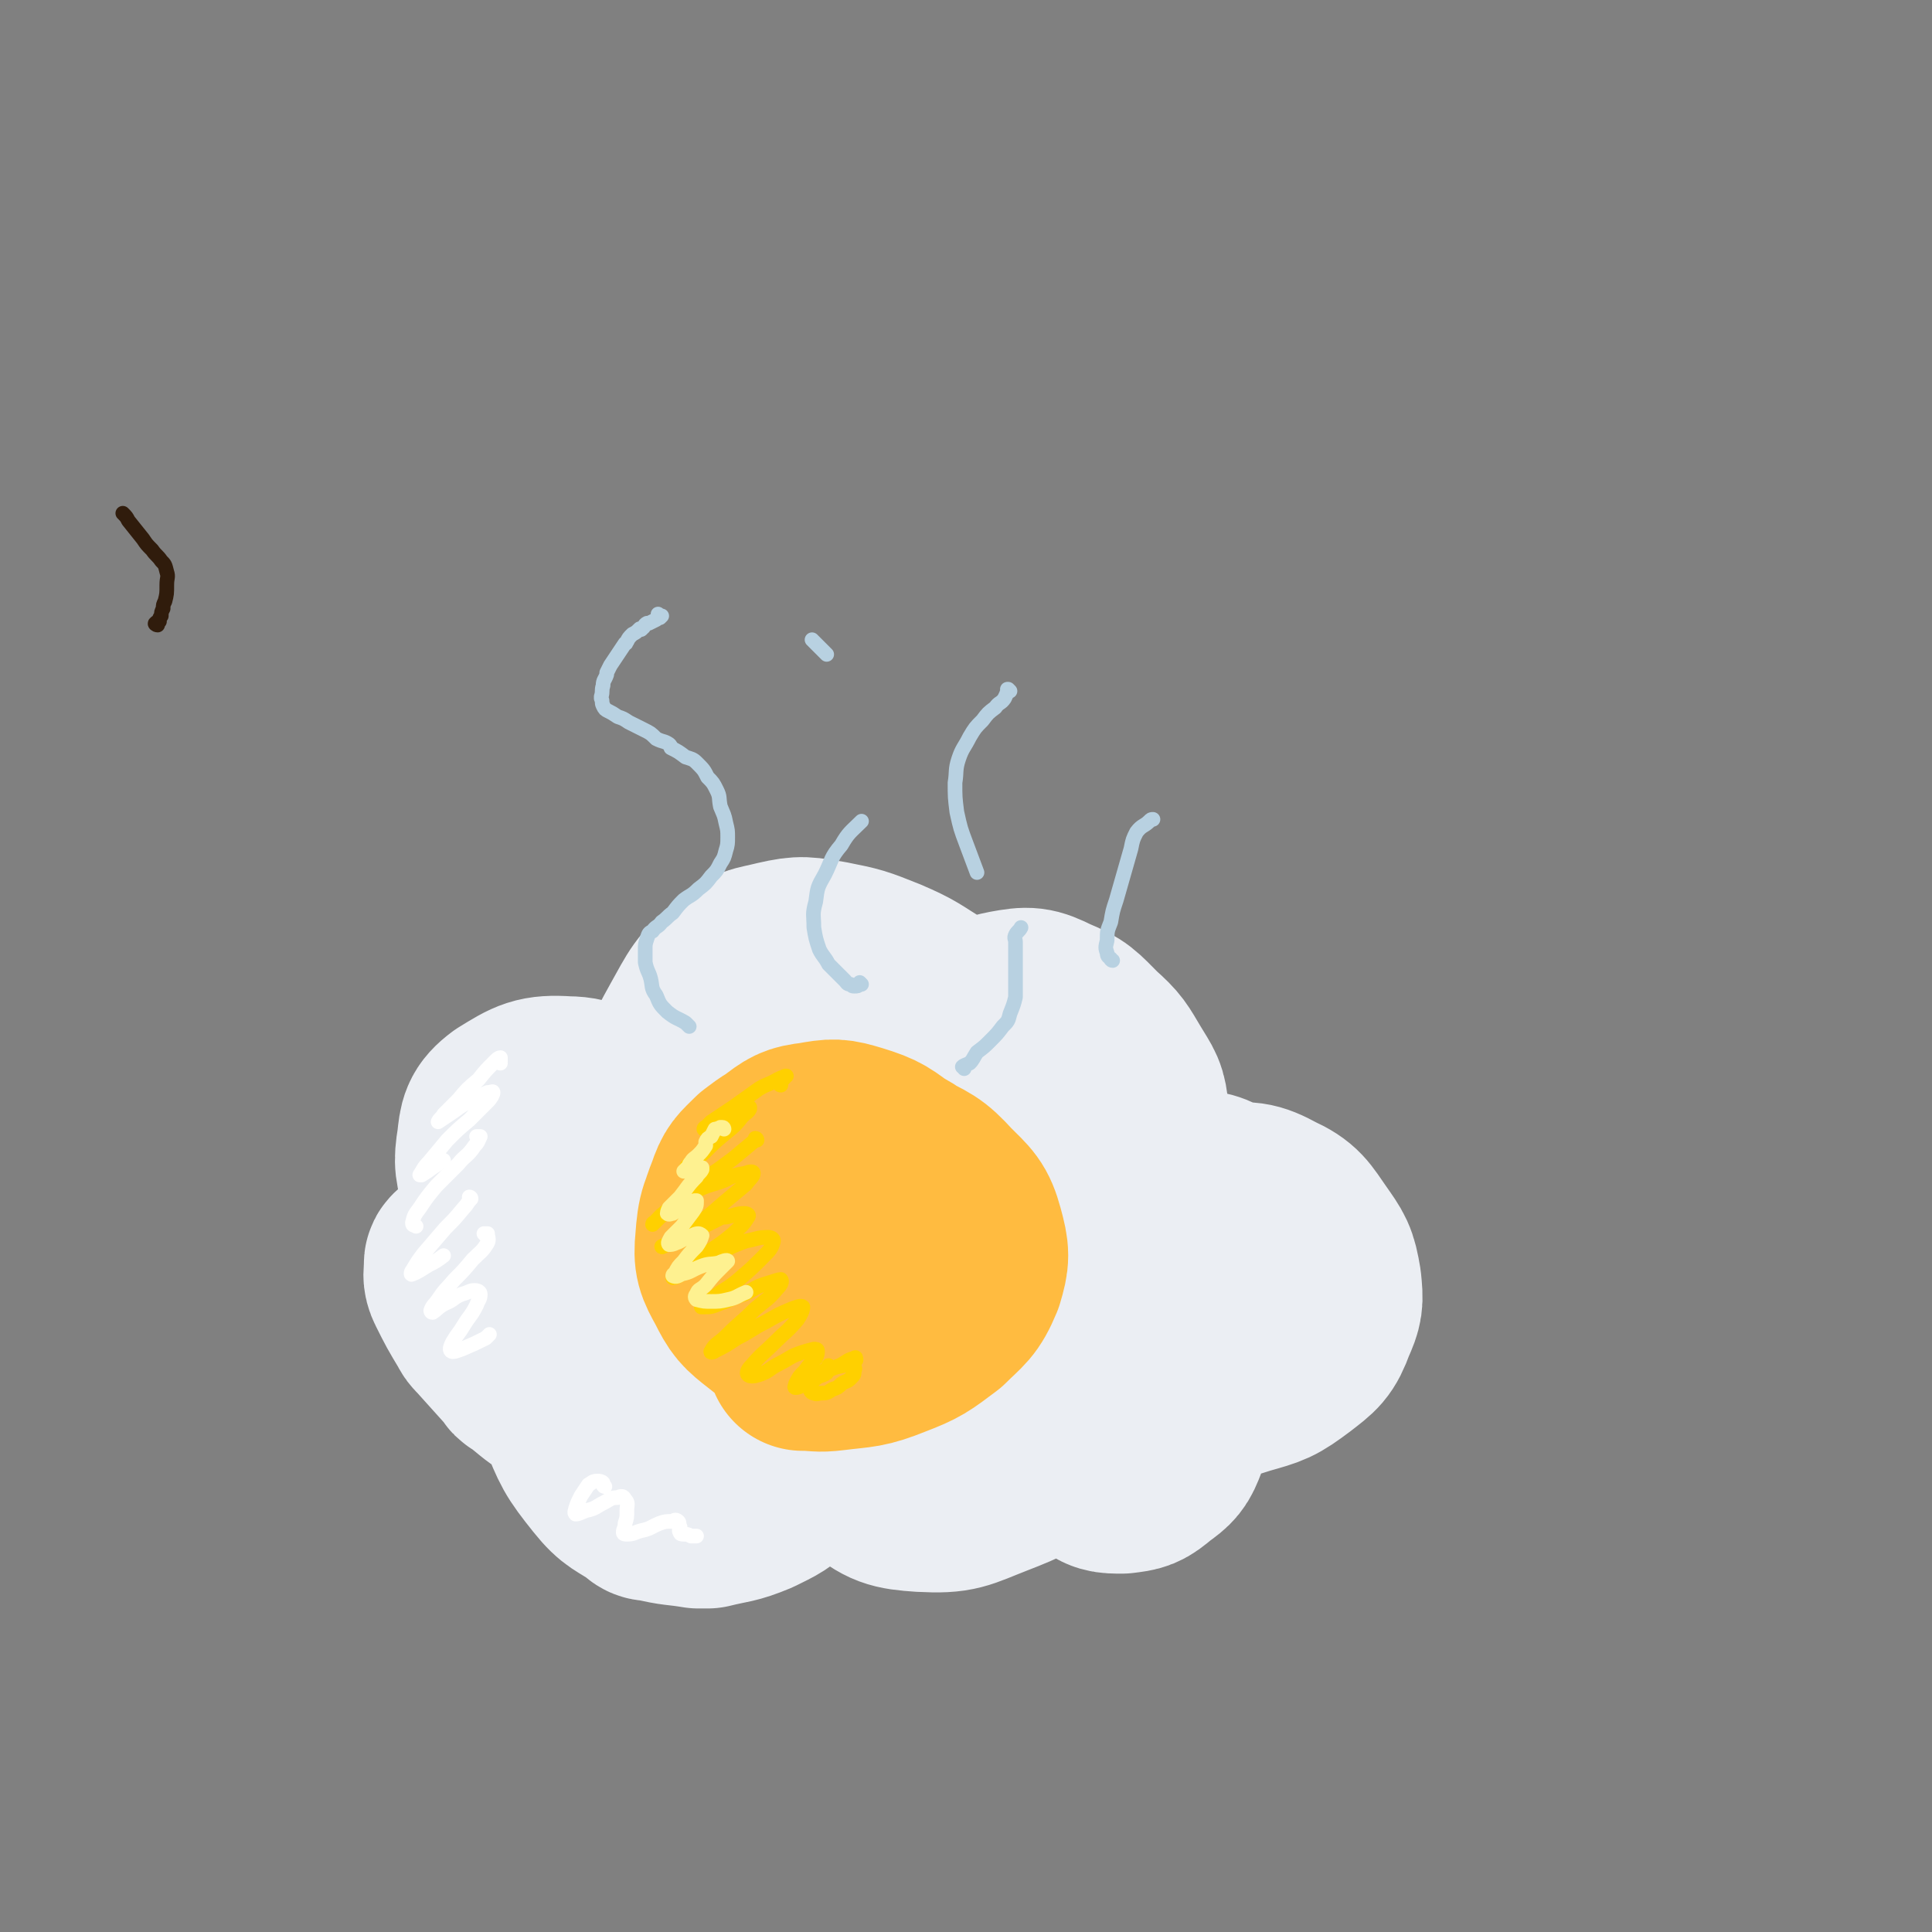 <svg viewBox='0 0 1054 1054' version='1.1' xmlns='http://www.w3.org/2000/svg' xmlns:xlink='http://www.w3.org/1999/xlink'><rect x="0" y="0" width="1054" height="1054" fill="#808080" stroke="none"/><g fill='none' stroke='rgb(235,238,243)' stroke-width='105' stroke-linecap='round' stroke-linejoin='round'><path d='M338,734c0,0 -1,0 -1,-1 0,0 0,1 0,1 0,0 0,0 0,0 -2,1 -2,2 -5,3 -2,1 -2,1 -5,2 -3,1 -4,1 -7,0 -4,0 -5,-1 -8,-3 -4,-3 -4,-3 -8,-8 -3,-5 -3,-6 -6,-12 -2,-7 -3,-7 -3,-14 1,-9 1,-10 6,-18 5,-9 6,-10 14,-18 8,-8 8,-8 18,-13 8,-4 9,-5 17,-5 8,-1 9,-1 17,1 7,3 7,3 13,8 5,5 5,5 8,12 2,5 2,6 0,11 -2,6 -3,7 -9,11 -7,6 -7,7 -15,10 -9,4 -10,4 -19,4 -8,-1 -9,-1 -16,-5 -8,-5 -9,-5 -14,-13 -5,-10 -5,-11 -6,-22 -1,-11 -1,-12 1,-22 3,-11 3,-11 10,-20 6,-9 7,-9 15,-15 9,-6 10,-7 20,-9 10,-3 11,-3 21,0 10,3 11,4 18,10 7,6 8,7 12,15 3,7 3,8 2,16 0,7 -1,8 -6,14 -4,6 -5,6 -12,9 -6,3 -7,4 -14,3 -6,-2 -8,-3 -11,-9 -5,-10 -5,-11 -5,-23 -1,-17 0,-18 4,-34 5,-19 5,-20 15,-38 9,-16 9,-18 23,-30 9,-8 11,-7 23,-10 13,-3 14,-2 27,0 15,3 15,3 30,9 14,6 14,7 27,15 12,8 13,8 21,18 7,8 7,9 10,19 2,8 2,8 1,16 -1,7 -2,7 -6,12 -4,5 -4,5 -10,7 -4,1 -6,1 -9,-2 -4,-3 -4,-5 -4,-11 -1,-10 -2,-12 2,-21 6,-13 6,-15 16,-25 8,-7 10,-8 20,-10 11,-2 13,-2 23,3 12,5 12,6 22,16 9,8 9,9 15,19 6,10 7,10 8,21 2,11 2,13 -3,23 -5,12 -7,12 -17,21 -13,10 -14,11 -29,17 -15,6 -16,6 -31,7 -15,0 -16,0 -29,-4 -14,-5 -13,-7 -25,-15 -10,-5 -10,-5 -18,-12 -5,-5 -7,-5 -9,-12 -1,-5 0,-7 3,-11 6,-5 7,-6 15,-6 11,0 12,1 23,5 13,5 14,5 24,14 8,7 9,9 12,19 2,12 3,14 -2,25 -6,15 -8,15 -20,26 -12,13 -13,13 -28,22 -12,6 -13,7 -25,7 -12,1 -14,1 -23,-4 -13,-7 -13,-8 -22,-20 -7,-10 -9,-11 -11,-22 -1,-10 0,-13 6,-21 8,-11 10,-11 23,-18 17,-8 17,-8 36,-11 20,-4 21,-4 42,-2 19,1 21,1 38,9 15,7 16,9 27,21 12,13 13,13 19,29 7,15 7,16 7,32 1,15 1,17 -5,31 -7,16 -8,17 -21,29 -14,13 -16,14 -34,21 -18,7 -19,9 -38,8 -15,-1 -18,-2 -29,-11 -12,-9 -12,-11 -18,-25 -4,-10 -4,-12 -1,-22 5,-12 7,-14 18,-22 16,-11 17,-12 36,-17 22,-6 23,-6 45,-5 21,1 22,1 43,9 16,6 18,6 30,18 9,8 10,10 13,21 3,11 2,12 -1,23 -3,8 -4,9 -11,14 -7,6 -8,6 -16,7 -7,0 -10,0 -14,-5 -6,-10 -5,-13 -5,-26 0,-21 0,-22 5,-42 6,-21 6,-22 17,-39 10,-15 11,-16 25,-26 12,-9 14,-10 28,-13 12,-2 15,-2 26,4 11,5 12,8 19,18 7,10 8,11 10,23 1,10 1,11 -3,20 -4,11 -6,12 -15,19 -12,9 -13,9 -27,13 -16,5 -17,6 -34,4 -15,-1 -18,0 -28,-9 -13,-11 -13,-14 -18,-29 -6,-17 -6,-19 -4,-37 1,-13 1,-15 9,-24 6,-9 9,-9 20,-11 11,-3 13,-3 25,0 12,2 14,2 23,10 9,8 9,10 13,22 2,10 3,12 -1,22 -5,11 -7,12 -17,20 -14,12 -14,12 -31,20 -22,9 -23,11 -47,15 -24,4 -25,3 -50,0 -23,-3 -23,-5 -45,-13 -15,-6 -15,-8 -30,-13 -9,-3 -10,-6 -18,-4 -4,1 -5,4 -7,9 -2,8 -1,9 0,17 0,11 2,11 2,21 1,9 2,10 0,18 -3,8 -4,9 -10,15 -8,8 -9,8 -19,13 -12,5 -13,4 -25,7 -3,0 -3,0 -5,0 -12,-2 -12,-1 -24,-4 -3,0 -3,0 -5,-2 -10,-7 -12,-6 -20,-16 -12,-15 -12,-16 -19,-33 -5,-10 -3,-11 -5,-21 0,-2 0,-2 0,-4 1,-8 1,-8 2,-15 1,-1 0,-2 1,-2 6,-5 6,-7 14,-9 10,-3 11,-3 21,0 11,3 12,4 21,11 6,4 8,5 10,11 2,4 1,6 -2,9 -4,6 -6,5 -12,9 -2,1 -2,1 -4,1 -10,3 -10,5 -20,5 -15,0 -16,-1 -31,-4 -3,0 -3,0 -5,-2 -8,-5 -8,-6 -16,-12 -2,-1 -2,-1 -3,-3 -9,-10 -9,-10 -18,-20 -2,-2 -2,-2 -3,-4 -6,-10 -6,-10 -11,-20 -2,-4 -1,-5 -1,-10 0,-1 0,-1 1,-2 7,-6 6,-7 13,-12 16,-12 16,-12 34,-21 13,-6 14,-6 28,-9 8,-2 10,-3 17,-1 3,1 4,4 3,8 -1,7 -3,8 -9,13 -8,6 -9,5 -17,10 -2,1 -2,1 -4,1 -11,1 -12,3 -22,1 -6,-1 -6,-3 -11,-6 -2,-1 -2,-1 -3,-3 -5,-10 -7,-10 -10,-21 -3,-12 -4,-13 -2,-25 1,-9 1,-12 9,-18 13,-8 16,-10 31,-9 14,0 14,5 28,10 '/></g>
<g fill='none' stroke='rgb(255,187,64)' stroke-width='105' stroke-linecap='round' stroke-linejoin='round'><path d='M456,716c0,0 0,-1 -1,-1 -3,-1 -3,0 -6,0 -4,-1 -5,-1 -9,-3 -5,-3 -5,-2 -10,-6 -5,-5 -5,-5 -9,-11 -3,-5 -4,-6 -4,-12 0,-8 0,-9 4,-16 3,-7 4,-8 10,-13 6,-5 7,-5 14,-8 7,-2 8,-3 15,-2 10,0 10,1 19,4 8,4 9,4 15,10 4,6 4,7 5,15 1,7 1,8 -2,15 -3,7 -4,8 -11,12 -8,6 -8,6 -18,9 -11,3 -12,4 -24,4 -11,0 -12,1 -23,-3 -9,-4 -11,-5 -15,-13 -5,-9 -4,-11 -4,-23 -1,-11 -1,-12 3,-22 3,-9 4,-9 11,-16 8,-6 9,-7 19,-10 11,-3 11,-3 23,-2 13,1 14,1 25,7 11,5 12,6 19,15 7,8 7,9 10,18 3,9 4,10 2,19 -2,9 -3,10 -9,17 -8,10 -9,10 -20,17 -11,6 -12,6 -24,9 -11,2 -12,3 -22,1 -11,-3 -11,-4 -20,-11 -9,-7 -10,-8 -15,-18 -5,-9 -6,-11 -5,-21 1,-14 2,-16 9,-28 7,-12 8,-12 18,-20 8,-6 9,-7 18,-8 11,-2 12,-2 22,1 13,4 13,5 24,13 13,7 14,6 24,17 9,9 11,10 14,21 3,11 3,13 0,23 -5,12 -7,12 -16,21 -12,9 -13,10 -26,15 -15,6 -16,5 -32,7 -8,1 -8,0 -16,0 '/></g>
<g fill='none' stroke='rgb(255,208,0)' stroke-width='8' stroke-linecap='round' stroke-linejoin='round'><path d='M426,592c0,0 -1,0 -1,-1 0,0 1,0 1,-1 0,0 0,0 0,0 1,-1 1,-1 2,-2 0,-1 0,-1 1,-1 0,0 0,0 0,0 0,0 0,0 0,0 -3,1 -3,1 -5,2 -5,3 -5,2 -10,5 -7,5 -7,5 -14,10 -6,4 -6,4 -12,8 -2,2 -2,2 -4,4 0,0 0,-1 1,-1 3,-2 3,-2 6,-4 2,-2 2,-2 5,-3 3,-1 3,-2 7,-2 3,-1 3,-1 6,-2 0,0 0,1 0,1 -1,2 -2,2 -4,4 -4,5 -4,5 -9,9 -6,5 -6,5 -12,11 -4,3 -4,3 -8,6 -1,1 -2,2 -1,2 0,0 1,-1 3,-2 1,0 1,0 2,-1 '/><path d='M413,622c0,0 0,-1 -1,-1 0,0 0,0 0,1 -6,5 -6,5 -12,10 -8,6 -8,6 -17,12 -8,6 -8,7 -15,13 -6,5 -6,5 -11,10 -1,0 -1,1 -1,1 4,-4 4,-5 9,-8 7,-5 7,-6 14,-10 8,-4 8,-3 16,-6 6,-3 6,-3 12,-4 2,-1 4,-1 4,0 0,2 -2,3 -4,6 -6,5 -6,5 -12,10 -8,7 -8,7 -17,14 -6,4 -7,4 -13,8 -2,1 -4,3 -4,2 0,0 2,-1 5,-2 4,-3 4,-3 9,-5 5,-3 5,-3 11,-5 4,-2 4,-2 8,-4 1,0 1,0 2,0 5,-1 6,-2 10,-2 2,0 3,1 2,2 -3,5 -4,5 -8,9 -7,6 -8,6 -15,11 -7,5 -7,5 -14,11 -2,1 -4,2 -4,2 2,0 5,-2 8,-4 9,-4 8,-5 17,-9 7,-4 7,-4 15,-7 6,-1 6,-2 12,-2 2,0 3,1 3,2 -1,4 -2,5 -6,9 -6,6 -6,6 -13,12 -7,6 -8,5 -15,11 -3,2 -4,2 -5,4 -1,0 0,0 1,0 4,0 4,0 9,-2 6,-2 6,-3 13,-5 6,-3 6,-4 13,-6 3,-1 6,-2 7,-2 1,1 0,3 -2,5 -5,6 -6,6 -12,11 -8,8 -8,7 -16,15 -4,4 -6,4 -8,8 -1,1 1,1 2,0 6,-3 6,-3 12,-7 8,-4 8,-5 16,-9 7,-4 7,-4 14,-7 3,-1 5,-2 6,-1 0,2 -1,4 -3,7 -6,7 -6,6 -12,12 -7,7 -7,6 -13,13 -2,2 -3,4 -2,5 1,1 3,1 6,0 6,-2 5,-3 11,-6 6,-3 6,-4 12,-6 3,-1 3,-1 7,-2 1,0 2,0 2,1 0,1 0,2 -1,4 -3,3 -3,3 -6,7 -3,3 -3,3 -5,7 0,1 -1,2 0,2 2,0 3,-1 6,-3 6,-3 5,-4 10,-6 5,-2 5,-2 10,-3 3,-1 3,-1 5,0 1,1 2,1 1,3 0,2 0,2 -2,4 -2,2 -2,1 -5,3 -2,2 -2,2 -5,3 -3,2 -3,2 -6,2 -2,0 -2,1 -4,0 -1,0 -2,-1 -2,-2 0,-3 0,-3 2,-5 3,-3 4,-2 7,-4 '/><path d='M467,742c0,-1 0,-2 -1,-1 -4,1 -4,2 -8,4 -5,2 -5,2 -10,4 -1,0 -3,1 -2,1 1,-1 3,-2 5,-3 1,-1 1,-1 1,-2 '/></g>
<g fill='none' stroke='rgb(254,241,144)' stroke-width='8' stroke-linecap='round' stroke-linejoin='round'><path d='M395,616c0,0 0,-1 -1,-1 0,0 0,0 -1,0 -1,1 -1,0 -2,1 0,0 0,0 -1,0 -1,2 -1,2 -2,4 -2,1 -2,1 -3,3 0,1 0,1 0,2 -2,3 -2,3 -4,5 -2,2 -3,2 -4,4 -1,1 -1,1 -1,2 -1,1 -1,1 -2,2 -1,1 -1,1 -1,1 0,0 0,0 0,0 2,0 2,-1 3,-1 2,-1 2,-1 3,-1 0,0 0,0 1,0 2,0 2,0 3,0 0,0 0,0 0,0 0,0 0,0 0,1 0,0 0,0 0,0 -1,2 -2,2 -3,4 -5,5 -5,6 -9,11 -3,3 -3,3 -6,6 -1,2 -1,3 -1,3 1,1 2,0 3,0 3,-2 3,-2 6,-4 3,-2 3,-2 6,-3 0,0 1,0 1,0 0,3 0,3 -2,6 -3,4 -3,4 -6,8 -3,3 -3,3 -6,6 -1,2 -2,3 -1,4 1,0 2,0 4,-1 3,-1 3,-2 7,-3 2,-1 3,-2 5,-2 1,0 2,1 2,1 -1,3 -1,3 -3,6 -4,4 -4,4 -7,8 -3,3 -3,3 -5,7 -1,0 -1,1 -1,1 2,1 3,0 5,-1 5,-1 5,-2 10,-4 5,-2 5,-1 10,-2 2,-1 5,-2 5,-1 0,0 -2,2 -4,4 -4,4 -4,4 -8,9 -3,3 -4,2 -5,5 -1,1 -1,2 0,3 4,1 4,1 8,1 4,0 5,0 9,-1 5,-1 5,-2 10,-4 '/></g>
<g fill='none' stroke='rgb(255,255,255)' stroke-width='8' stroke-linecap='round' stroke-linejoin='round'><path d='M273,580c0,0 -1,0 -1,-1 0,0 1,0 1,0 0,-1 0,-2 0,-2 -1,0 -2,1 -3,2 -5,5 -5,5 -9,10 -6,5 -6,5 -11,11 -4,4 -4,4 -8,8 -1,2 -2,2 -3,4 0,0 0,0 0,0 3,-2 3,-2 6,-4 6,-4 5,-4 11,-7 5,-3 5,-3 10,-5 2,0 3,-1 3,0 0,1 -1,3 -3,5 -5,5 -5,5 -10,10 -6,5 -6,5 -12,11 -5,6 -5,6 -10,12 -3,3 -3,4 -5,7 0,0 1,0 1,0 5,-3 4,-3 9,-6 1,-1 1,-1 3,-2 '/><path d='M261,621c0,0 -1,-1 -1,-1 0,0 2,0 2,0 -1,2 -1,3 -3,5 -4,6 -5,5 -9,10 -6,6 -6,6 -12,12 -5,6 -5,6 -9,12 -3,4 -3,4 -4,8 0,2 1,1 2,2 '/><path d='M257,654c0,0 0,-1 -1,-1 0,0 1,0 1,1 -2,2 -2,3 -4,5 -5,6 -5,6 -10,11 -6,7 -6,7 -12,14 -3,4 -3,4 -6,9 -1,1 -1,3 0,2 3,-1 4,-2 9,-5 4,-2 4,-2 8,-5 '/><path d='M265,674c0,0 -1,-1 -1,-1 0,0 2,0 2,0 0,2 1,3 0,5 -3,5 -4,5 -8,9 -5,6 -5,6 -10,11 -5,6 -5,5 -9,11 -2,3 -3,3 -4,6 0,0 0,1 1,1 3,-2 3,-3 7,-5 5,-2 4,-3 9,-5 4,-1 4,-2 7,-2 2,0 3,1 3,2 0,3 -1,3 -2,6 -3,6 -4,6 -7,11 -3,5 -3,4 -6,9 -1,2 -2,4 -1,5 1,1 3,0 6,-1 7,-3 7,-3 13,-6 1,-1 1,-1 2,-2 '/><path d='M330,811c0,0 -1,0 -1,-1 0,0 0,-1 0,-1 -1,-1 -2,-1 -3,-1 -3,0 -3,1 -5,2 -2,3 -2,3 -4,6 -2,4 -2,4 -3,7 0,1 -1,2 0,3 2,0 3,-1 6,-2 5,-1 5,-2 9,-4 4,-2 4,-3 8,-3 2,-1 3,-1 4,1 2,2 1,3 1,6 0,4 0,4 -1,7 0,3 -1,3 -1,5 0,1 1,1 2,1 4,0 4,-1 8,-2 5,-1 5,-2 10,-4 3,-1 3,-1 7,-1 1,-1 2,-1 3,0 1,1 0,1 1,3 0,1 -1,2 0,3 0,1 1,1 2,1 2,0 2,0 4,1 1,0 1,0 3,0 '/></g>
<g fill='none' stroke='rgb(184,209,225)' stroke-width='8' stroke-linecap='round' stroke-linejoin='round'><path d='M360,336c0,0 -1,-1 -1,-1 0,0 0,1 1,1 0,0 0,0 0,0 0,0 0,0 0,0 0,0 1,0 1,0 0,0 0,0 0,0 0,0 0,0 -1,1 -1,0 -1,0 -2,1 -2,1 -2,1 -4,2 0,0 0,0 -1,0 -2,1 -1,2 -3,3 0,1 -1,0 -1,0 -2,2 -2,2 -4,3 -2,2 -2,2 -3,4 -1,1 0,1 -1,1 -2,3 -2,3 -4,6 -2,3 -2,3 -4,6 -1,2 -1,2 -2,4 0,1 0,1 0,1 -1,3 -2,3 -2,6 -1,3 0,3 -1,6 0,0 0,0 0,1 1,2 0,2 1,4 1,2 1,2 3,3 2,1 2,1 5,3 3,1 3,1 6,3 4,2 4,2 8,4 4,2 4,2 7,5 4,2 4,1 7,3 1,1 1,1 1,2 4,2 4,2 8,5 3,1 4,1 6,3 4,4 4,4 6,8 3,3 3,3 5,7 2,4 1,4 2,9 2,5 2,4 3,9 1,4 1,4 1,8 0,3 0,4 -1,7 -1,4 -1,4 -3,7 -2,4 -2,4 -5,7 -3,4 -3,4 -7,7 -4,4 -4,3 -8,6 -3,3 -3,3 -6,7 -3,2 -3,3 -6,5 -2,3 -3,2 -5,5 -2,1 -2,1 -3,4 -1,3 -1,3 -1,6 0,4 0,4 0,7 1,5 2,5 3,9 1,4 0,5 3,9 2,5 2,5 6,9 5,4 5,3 10,6 1,1 1,1 2,2 '/><path d='M470,537c0,0 -1,-1 -1,-1 0,0 1,1 0,1 -1,1 -1,1 -3,1 -1,0 -1,0 -2,-1 -2,0 -2,-1 -3,-2 -2,-2 -2,-2 -4,-4 -2,-2 -2,-2 -5,-5 -2,-4 -3,-4 -5,-8 -2,-6 -2,-6 -3,-12 0,-7 -1,-7 1,-14 1,-8 1,-8 5,-15 4,-8 3,-9 9,-16 4,-7 5,-7 11,-13 '/><path d='M451,357c0,0 -1,-1 -1,-1 -1,-1 -1,-1 -2,-2 -3,-3 -3,-3 -5,-5 '/><path d='M551,377c-1,-1 -1,-1 -1,-1 -1,0 0,0 0,0 -1,3 -1,3 -2,5 -2,3 -3,2 -5,5 -4,3 -4,3 -7,7 -4,4 -4,4 -7,9 -3,6 -4,6 -6,12 -2,6 -1,7 -2,13 0,8 0,8 1,16 2,9 2,9 5,17 3,8 3,8 6,16 '/><path d='M526,583c0,-1 -1,-1 -1,-1 1,-1 2,-1 4,-2 2,-2 2,-3 4,-6 4,-3 4,-3 7,-6 4,-4 4,-4 7,-8 3,-3 3,-3 4,-7 2,-5 2,-5 3,-9 0,-4 0,-4 0,-8 0,-4 0,-4 0,-8 0,-4 0,-4 0,-8 0,-3 0,-3 0,-6 0,-2 -1,-2 0,-4 1,-2 2,-2 3,-4 '/><path d='M607,524c-1,0 -1,-1 -1,-1 0,0 0,1 0,0 -1,-1 -2,-1 -2,-3 -1,-3 -1,-3 0,-7 0,-5 0,-5 2,-10 1,-6 1,-6 3,-12 2,-7 2,-7 4,-14 2,-7 2,-7 4,-14 1,-5 1,-5 3,-9 3,-4 4,-3 7,-6 1,-1 1,-1 2,-1 '/></g>
<g fill='none' stroke='rgb(48,28,12)' stroke-width='8' stroke-linecap='round' stroke-linejoin='round'><path d='M86,341c-1,0 -2,-1 -1,-1 0,-1 1,0 2,-1 0,-2 0,-2 1,-3 0,-2 0,-2 1,-4 0,-2 0,-2 1,-4 1,-4 1,-4 1,-9 0,-4 1,-4 0,-7 -1,-4 -1,-4 -3,-6 -2,-3 -3,-3 -5,-6 -3,-3 -3,-3 -5,-6 -4,-5 -4,-5 -8,-10 -1,-2 -1,-2 -3,-4 '/></g>
</svg>